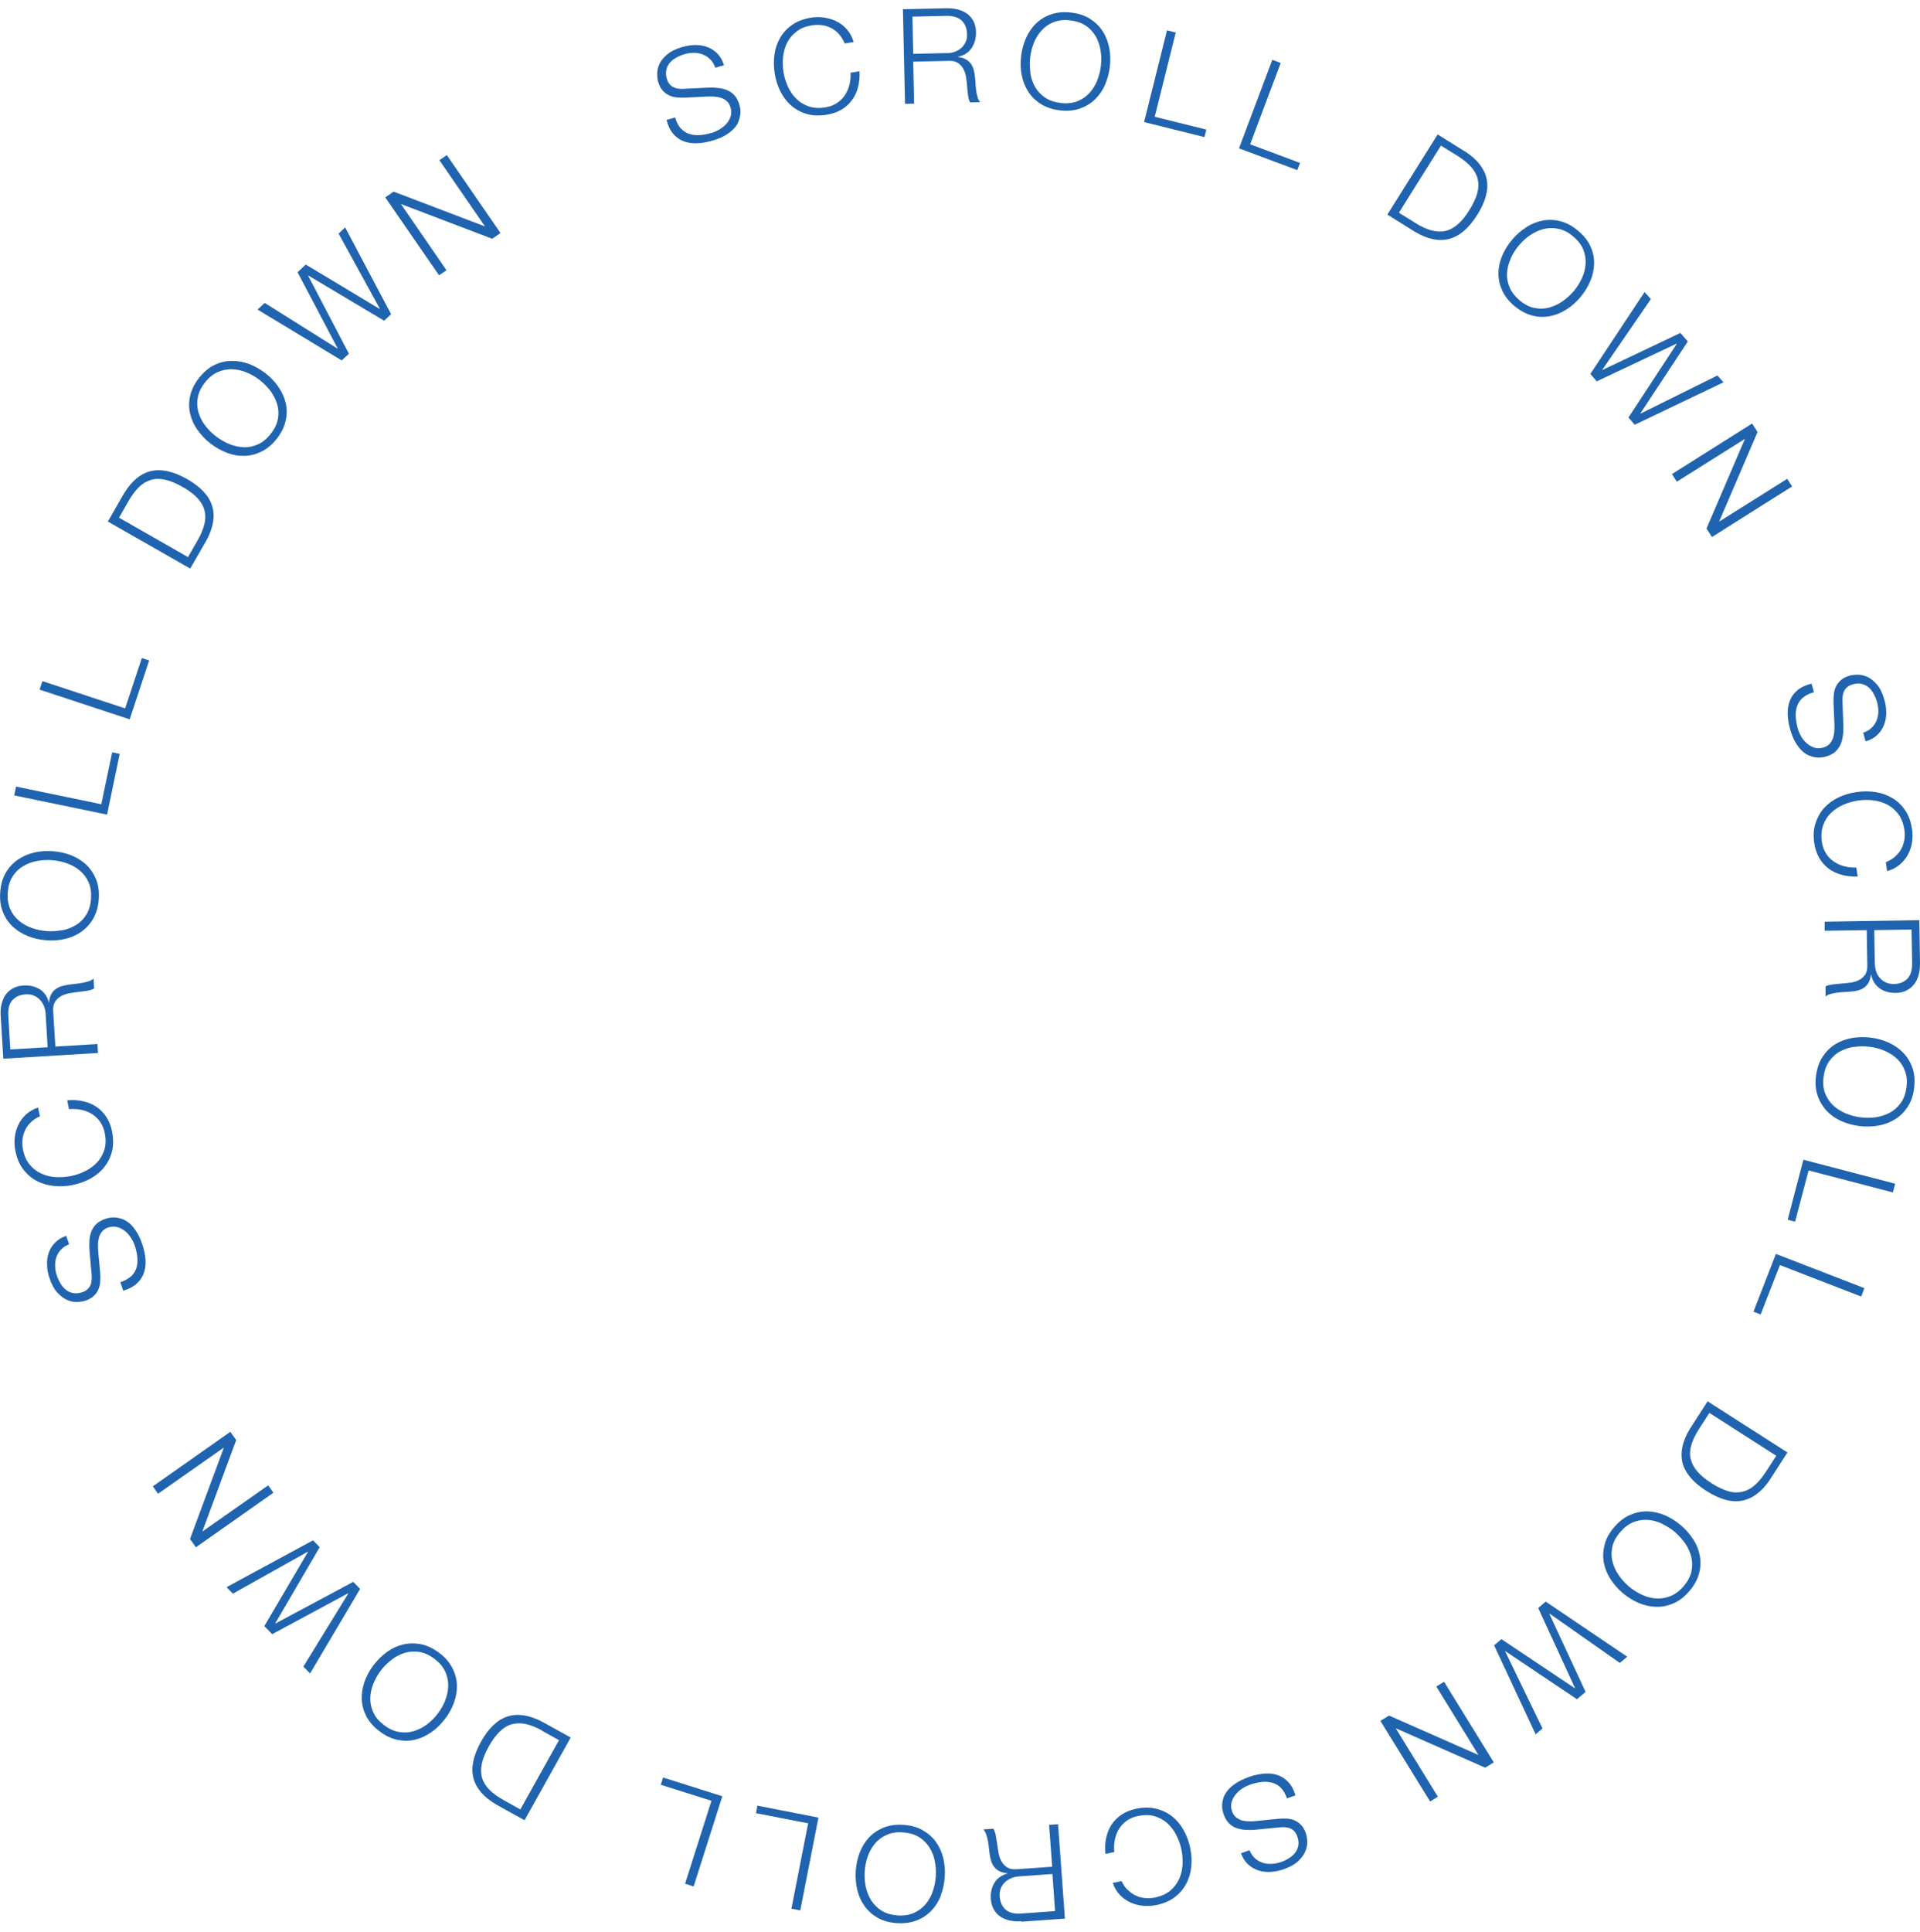 <svg width="162" height="163" viewBox="0 0 162 163" fill="none" xmlns="http://www.w3.org/2000/svg">
<g clip-path="url(#clip0_65_458)">
<path d="M57.432 10.819C57.638 11.043 57.88 11.201 58.151 11.294C58.422 11.388 58.721 11.415 59.058 11.397C59.385 11.369 59.721 11.304 60.076 11.201C60.272 11.145 60.487 11.043 60.702 10.922C60.917 10.791 61.113 10.633 61.281 10.456C61.449 10.27 61.571 10.056 61.646 9.823C61.72 9.59 61.72 9.329 61.636 9.05C61.571 8.836 61.468 8.668 61.328 8.538C61.188 8.407 61.02 8.314 60.833 8.258C60.646 8.193 60.45 8.165 60.244 8.146C60.039 8.137 59.842 8.137 59.646 8.146L57.815 8.239C57.572 8.249 57.339 8.239 57.105 8.221C56.871 8.202 56.647 8.137 56.451 8.044C56.255 7.951 56.068 7.811 55.909 7.634C55.75 7.457 55.629 7.215 55.535 6.917C55.479 6.731 55.451 6.507 55.451 6.228C55.451 5.958 55.507 5.678 55.638 5.399C55.769 5.119 55.984 4.849 56.283 4.598C56.582 4.346 57.002 4.132 57.535 3.974C57.918 3.862 58.291 3.806 58.665 3.797C59.039 3.797 59.385 3.853 59.702 3.974C60.02 4.095 60.3 4.281 60.543 4.533C60.786 4.784 60.964 5.101 61.085 5.501L60.356 5.715C60.254 5.427 60.113 5.194 59.926 5.008C59.74 4.821 59.534 4.691 59.3 4.598C59.067 4.505 58.815 4.458 58.544 4.458C58.273 4.458 58.002 4.495 57.731 4.579C57.479 4.654 57.245 4.756 57.03 4.877C56.815 4.998 56.638 5.147 56.498 5.315C56.358 5.483 56.264 5.678 56.217 5.911C56.171 6.135 56.189 6.395 56.273 6.675C56.329 6.852 56.404 7.001 56.507 7.113C56.61 7.224 56.722 7.317 56.862 7.373C57.002 7.439 57.142 7.476 57.301 7.485C57.46 7.504 57.619 7.504 57.787 7.485L59.796 7.392C60.085 7.383 60.375 7.392 60.646 7.429C60.917 7.457 61.169 7.522 61.393 7.625C61.618 7.727 61.823 7.867 61.991 8.063C62.16 8.258 62.29 8.51 62.384 8.817C62.412 8.901 62.431 9.022 62.459 9.171C62.486 9.32 62.486 9.488 62.459 9.665C62.44 9.841 62.393 10.037 62.318 10.242C62.244 10.447 62.113 10.643 61.935 10.838C61.758 11.034 61.515 11.22 61.225 11.397C60.936 11.574 60.553 11.732 60.104 11.863C59.656 11.993 59.216 12.068 58.796 12.086C58.376 12.095 58.002 12.04 57.666 11.909C57.329 11.779 57.039 11.565 56.787 11.276C56.544 10.987 56.358 10.596 56.236 10.121L56.965 9.907C57.077 10.298 57.236 10.614 57.441 10.838L57.432 10.819Z" fill="#2064B0"/>
<path d="M70.802 2.894C70.615 2.679 70.4 2.502 70.157 2.381C69.914 2.251 69.653 2.167 69.382 2.13C69.111 2.083 68.821 2.093 68.532 2.13C68.008 2.214 67.569 2.381 67.233 2.642C66.887 2.903 66.616 3.21 66.429 3.573C66.243 3.937 66.121 4.337 66.074 4.766C66.028 5.194 66.037 5.632 66.102 6.06C66.168 6.489 66.299 6.898 66.476 7.299C66.654 7.699 66.897 8.044 67.186 8.333C67.476 8.621 67.831 8.836 68.233 8.975C68.634 9.115 69.111 9.143 69.634 9.059C69.999 9.003 70.326 8.882 70.596 8.705C70.867 8.528 71.101 8.305 71.278 8.044C71.456 7.783 71.587 7.485 71.671 7.159C71.755 6.833 71.783 6.489 71.764 6.135L72.521 6.014C72.549 6.507 72.502 6.964 72.39 7.383C72.278 7.802 72.101 8.165 71.858 8.482C71.624 8.798 71.325 9.059 70.97 9.264C70.615 9.469 70.204 9.609 69.737 9.683C69.12 9.776 68.55 9.758 68.055 9.609C67.551 9.46 67.112 9.218 66.747 8.892C66.373 8.566 66.074 8.165 65.841 7.699C65.607 7.234 65.448 6.721 65.364 6.181C65.28 5.641 65.271 5.11 65.346 4.589C65.42 4.067 65.588 3.601 65.831 3.173C66.084 2.744 66.42 2.381 66.859 2.083C67.289 1.785 67.822 1.59 68.438 1.487C68.812 1.431 69.186 1.422 69.569 1.487C69.942 1.543 70.297 1.655 70.624 1.822C70.951 1.99 71.241 2.223 71.484 2.512C71.727 2.8 71.914 3.145 72.026 3.545L71.269 3.667C71.157 3.378 70.998 3.126 70.811 2.903L70.802 2.894Z" fill="#2064B0"/>
<path d="M79.874 0.695C80.201 0.695 80.519 0.723 80.808 0.798C81.107 0.872 81.369 0.993 81.593 1.152C81.817 1.31 81.995 1.524 82.135 1.785C82.275 2.046 82.341 2.353 82.35 2.716C82.359 3.219 82.238 3.666 81.986 4.048C81.733 4.43 81.35 4.672 80.837 4.793V4.812C81.098 4.84 81.322 4.905 81.49 5.008C81.668 5.101 81.808 5.231 81.92 5.38C82.032 5.538 82.117 5.715 82.163 5.92C82.219 6.125 82.257 6.349 82.275 6.582C82.285 6.712 82.294 6.88 82.313 7.075C82.322 7.271 82.341 7.466 82.369 7.662C82.397 7.858 82.434 8.044 82.49 8.221C82.546 8.398 82.612 8.528 82.696 8.621L81.855 8.64C81.808 8.565 81.771 8.472 81.743 8.37C81.715 8.267 81.696 8.156 81.677 8.035C81.668 7.923 81.649 7.802 81.64 7.69C81.631 7.578 81.621 7.485 81.612 7.401C81.593 7.122 81.556 6.842 81.519 6.563C81.481 6.284 81.406 6.041 81.285 5.818C81.173 5.604 81.014 5.427 80.799 5.296C80.594 5.166 80.304 5.11 79.949 5.138L77.052 5.203L77.127 8.742L76.361 8.761L76.184 0.779L79.874 0.695ZM79.902 4.486C80.136 4.486 80.351 4.439 80.566 4.365C80.78 4.29 80.958 4.179 81.107 4.048C81.257 3.909 81.378 3.75 81.472 3.555C81.565 3.359 81.603 3.145 81.593 2.893C81.584 2.4 81.434 2.018 81.145 1.738C80.855 1.459 80.416 1.329 79.837 1.338L76.987 1.403L77.052 4.542L79.902 4.477V4.486Z" fill="#2064B0"/>
<path d="M86.564 3.219C86.779 2.744 87.059 2.325 87.414 1.981C87.769 1.636 88.199 1.375 88.694 1.208C89.189 1.04 89.75 0.984 90.376 1.059C91.002 1.133 91.534 1.31 91.974 1.59C92.413 1.869 92.768 2.214 93.039 2.633C93.31 3.052 93.487 3.517 93.59 4.03C93.693 4.542 93.702 5.073 93.646 5.622C93.581 6.172 93.44 6.684 93.235 7.159C93.029 7.634 92.74 8.044 92.385 8.389C92.029 8.733 91.609 8.985 91.114 9.162C90.619 9.329 90.058 9.385 89.442 9.311C88.816 9.236 88.283 9.059 87.835 8.78C87.386 8.5 87.031 8.156 86.76 7.737C86.489 7.317 86.312 6.861 86.209 6.349C86.106 5.837 86.097 5.306 86.153 4.756C86.218 4.207 86.358 3.694 86.564 3.219ZM86.928 6.144C86.994 6.572 87.134 6.973 87.33 7.327C87.535 7.681 87.816 7.988 88.171 8.23C88.526 8.472 88.965 8.621 89.498 8.687C90.021 8.752 90.488 8.696 90.89 8.547C91.291 8.389 91.628 8.165 91.908 7.858C92.188 7.56 92.413 7.206 92.572 6.796C92.73 6.395 92.842 5.976 92.889 5.548C92.936 5.11 92.936 4.682 92.861 4.253C92.796 3.825 92.656 3.434 92.459 3.08C92.254 2.726 91.983 2.418 91.628 2.176C91.273 1.934 90.834 1.785 90.31 1.72C89.787 1.655 89.32 1.711 88.918 1.86C88.516 2.018 88.18 2.241 87.9 2.549C87.62 2.856 87.395 3.201 87.237 3.601C87.078 4.002 86.966 4.421 86.919 4.859C86.872 5.287 86.882 5.716 86.947 6.153L86.928 6.144Z" fill="#2064B0"/>
<path d="M99.205 2.735L97.43 9.851L101.784 10.931L101.625 11.565L96.533 10.298L98.467 2.558L99.205 2.744V2.735Z" fill="#2064B0"/>
<path d="M108.062 5.306L105.484 12.17L109.688 13.744L109.455 14.349L104.54 12.514L107.352 5.045L108.062 5.315V5.306Z" fill="#2064B0"/>
<path d="M123.646 12.794C124.665 13.464 125.263 14.238 125.44 15.113C125.618 15.989 125.356 16.994 124.646 18.121C123.936 19.248 123.151 19.919 122.282 20.152C121.413 20.385 120.451 20.18 119.405 19.565L117.06 18.103L121.301 11.341L123.646 12.803V12.794ZM119.423 18.811C119.909 19.118 120.367 19.323 120.778 19.435C121.199 19.547 121.591 19.565 121.955 19.481C122.329 19.397 122.675 19.211 123.011 18.913C123.347 18.624 123.674 18.224 123.983 17.712C124.3 17.209 124.515 16.743 124.637 16.315C124.758 15.886 124.768 15.486 124.684 15.122C124.599 14.75 124.413 14.405 124.123 14.079C123.833 13.753 123.45 13.446 122.964 13.139L121.582 12.282L118.031 17.945L119.414 18.801L119.423 18.811Z" fill="#2064B0"/>
<path d="M128.776 19.165C129.215 18.885 129.682 18.699 130.168 18.606C130.654 18.513 131.158 18.531 131.663 18.662C132.177 18.792 132.672 19.062 133.148 19.463C133.625 19.863 133.98 20.301 134.195 20.776C134.41 21.251 134.512 21.735 134.503 22.229C134.494 22.723 134.391 23.216 134.185 23.7C133.98 24.185 133.709 24.632 133.354 25.06C132.999 25.479 132.597 25.833 132.158 26.113C131.719 26.392 131.252 26.578 130.766 26.672C130.28 26.765 129.785 26.746 129.28 26.616C128.776 26.485 128.281 26.224 127.795 25.824C127.309 25.424 126.963 24.976 126.748 24.501C126.533 24.026 126.421 23.542 126.431 23.048C126.431 22.555 126.543 22.07 126.739 21.586C126.945 21.102 127.216 20.655 127.58 20.226C127.935 19.807 128.337 19.453 128.776 19.174V19.165ZM127.477 21.8C127.29 22.201 127.188 22.601 127.159 23.011C127.131 23.421 127.197 23.822 127.365 24.222C127.533 24.622 127.813 24.986 128.215 25.33C128.617 25.675 129.037 25.889 129.449 25.973C129.869 26.057 130.28 26.057 130.672 25.954C131.065 25.852 131.448 25.684 131.812 25.433C132.177 25.181 132.494 24.893 132.775 24.567C133.055 24.231 133.289 23.868 133.475 23.468C133.653 23.076 133.756 22.676 133.784 22.266C133.812 21.856 133.746 21.456 133.588 21.055C133.429 20.655 133.148 20.292 132.737 19.947C132.336 19.602 131.915 19.388 131.495 19.304C131.074 19.211 130.663 19.221 130.261 19.314C129.86 19.416 129.486 19.584 129.122 19.826C128.766 20.068 128.439 20.366 128.159 20.701C127.879 21.037 127.645 21.4 127.468 21.791L127.477 21.8Z" fill="#2064B0"/>
<path d="M139.287 25.237L135.195 31.189L135.213 31.207L141.781 28.087L142.407 28.804L138.409 34.868L138.427 34.886L144.911 31.673L145.416 32.251L137.932 35.827L137.4 35.222L141.473 29.009L141.454 28.991L134.727 32.167L134.186 31.543L138.764 24.632L139.306 25.247L139.287 25.237Z" fill="#2064B0"/>
<path d="M148.294 36.442L145.061 43.977V43.995L150.797 40.391L151.209 41.033L144.444 45.299L143.986 44.582L147.219 37.047V37.028L141.482 40.633L141.071 39.99L147.836 35.724L148.294 36.442Z" fill="#2064B0"/>
<path d="M152.115 58.851C151.881 59.056 151.723 59.298 151.629 59.568C151.536 59.838 151.498 60.136 151.517 60.462C151.536 60.788 151.601 61.133 151.695 61.477C151.751 61.673 151.844 61.887 151.965 62.111C152.087 62.334 152.246 62.52 152.433 62.688C152.619 62.856 152.825 62.977 153.068 63.06C153.302 63.144 153.563 63.135 153.843 63.06C154.058 62.995 154.236 62.893 154.367 62.753C154.497 62.613 154.591 62.446 154.656 62.26C154.722 62.073 154.759 61.878 154.768 61.673C154.787 61.468 154.787 61.272 154.778 61.077L154.703 59.251C154.703 59.009 154.703 58.776 154.731 58.543C154.759 58.31 154.815 58.087 154.918 57.891C155.021 57.696 155.151 57.519 155.338 57.361C155.516 57.202 155.759 57.081 156.058 56.997C156.245 56.941 156.478 56.913 156.749 56.913C157.02 56.913 157.3 56.979 157.581 57.109C157.861 57.239 158.123 57.463 158.384 57.761C158.636 58.059 158.842 58.478 158.991 59.018C159.104 59.4 159.15 59.773 159.15 60.145C159.15 60.518 159.085 60.862 158.954 61.179C158.823 61.496 158.636 61.775 158.384 62.008C158.132 62.25 157.805 62.427 157.412 62.539L157.207 61.812C157.497 61.71 157.74 61.57 157.917 61.393C158.104 61.216 158.244 61.002 158.337 60.779C158.431 60.546 158.478 60.294 158.487 60.024C158.487 59.754 158.45 59.484 158.375 59.214C158.3 58.962 158.207 58.73 158.085 58.515C157.964 58.301 157.824 58.115 157.655 57.975C157.487 57.836 157.291 57.733 157.067 57.686C156.843 57.631 156.59 57.649 156.301 57.733C156.123 57.789 155.974 57.863 155.862 57.956C155.749 58.059 155.656 58.171 155.591 58.31C155.525 58.441 155.488 58.59 155.469 58.748C155.45 58.907 155.45 59.065 155.46 59.233L155.535 61.235C155.535 61.524 155.535 61.812 155.488 62.083C155.45 62.353 155.385 62.604 155.282 62.828C155.179 63.051 155.03 63.256 154.843 63.424C154.647 63.591 154.395 63.722 154.077 63.815C153.993 63.843 153.871 63.861 153.722 63.889C153.572 63.908 153.404 63.917 153.227 63.889C153.049 63.871 152.853 63.815 152.657 63.74C152.461 63.666 152.255 63.535 152.059 63.349C151.863 63.172 151.676 62.93 151.498 62.632C151.321 62.334 151.171 61.962 151.041 61.505C150.91 61.058 150.844 60.62 150.835 60.201C150.835 59.782 150.891 59.41 151.031 59.074C151.171 58.739 151.386 58.45 151.676 58.208C151.965 57.966 152.358 57.789 152.844 57.668L153.049 58.394C152.657 58.497 152.339 58.655 152.115 58.86V58.851Z" fill="#2064B0"/>
<path d="M159.898 72.253C160.113 72.067 160.29 71.853 160.421 71.611C160.552 71.368 160.636 71.108 160.683 70.838C160.729 70.567 160.729 70.279 160.683 69.999C160.608 69.478 160.44 69.04 160.187 68.695C159.935 68.351 159.627 68.081 159.262 67.885C158.898 67.689 158.496 67.568 158.067 67.513C157.637 67.457 157.198 67.466 156.768 67.531C156.338 67.596 155.927 67.708 155.525 67.885C155.123 68.062 154.778 68.295 154.479 68.584C154.18 68.872 153.965 69.217 153.825 69.627C153.685 70.037 153.647 70.493 153.722 71.024C153.778 71.396 153.89 71.713 154.068 71.992C154.245 72.272 154.46 72.495 154.722 72.672C154.983 72.849 155.273 72.989 155.6 73.073C155.927 73.157 156.273 73.194 156.628 73.185L156.74 73.939C156.245 73.958 155.787 73.911 155.366 73.79C154.946 73.669 154.582 73.492 154.264 73.25C153.946 73.008 153.694 72.71 153.488 72.356C153.283 72.002 153.152 71.583 153.077 71.126C152.984 70.502 153.021 69.943 153.18 69.45C153.339 68.956 153.582 68.518 153.909 68.155C154.245 67.792 154.647 67.494 155.114 67.27C155.581 67.047 156.095 66.888 156.646 66.814C157.198 66.73 157.73 66.739 158.244 66.814C158.758 66.898 159.234 67.065 159.664 67.317C160.094 67.568 160.449 67.913 160.748 68.351C161.047 68.788 161.234 69.31 161.327 69.934C161.383 70.307 161.383 70.689 161.327 71.061C161.271 71.434 161.15 71.787 160.972 72.104C160.795 72.43 160.561 72.71 160.272 72.952C159.982 73.194 159.636 73.371 159.225 73.483L159.113 72.728C159.403 72.616 159.664 72.467 159.879 72.281L159.898 72.253Z" fill="#2064B0"/>
<path d="M162 81.299C162 81.625 161.972 81.942 161.888 82.23C161.804 82.519 161.692 82.79 161.523 83.004C161.355 83.227 161.14 83.404 160.879 83.544C160.617 83.684 160.309 83.749 159.944 83.758C159.44 83.758 158.992 83.647 158.618 83.386C158.244 83.125 157.992 82.743 157.88 82.23H157.861C157.824 82.491 157.758 82.706 157.665 82.883C157.562 83.06 157.441 83.2 157.282 83.311C157.123 83.423 156.945 83.507 156.74 83.553C156.534 83.609 156.31 83.637 156.076 83.656C155.946 83.665 155.777 83.675 155.581 83.684C155.385 83.693 155.189 83.712 154.993 83.74C154.796 83.768 154.61 83.805 154.432 83.852C154.255 83.908 154.124 83.973 154.03 84.057V83.218C154.086 83.171 154.18 83.134 154.292 83.106C154.404 83.078 154.516 83.06 154.628 83.041C154.74 83.032 154.862 83.013 154.974 83.004C155.086 83.004 155.18 82.985 155.264 82.976C155.544 82.957 155.834 82.929 156.114 82.892C156.394 82.855 156.646 82.78 156.861 82.668C157.076 82.556 157.254 82.398 157.384 82.193C157.515 81.988 157.571 81.699 157.553 81.345L157.506 78.457L153.956 78.513V77.748L161.944 77.618L162 81.271V81.299ZM158.197 81.308C158.197 81.541 158.235 81.755 158.309 81.969C158.384 82.184 158.487 82.361 158.627 82.51C158.767 82.668 158.926 82.79 159.122 82.873C159.319 82.966 159.533 83.004 159.776 83.004C160.271 83.004 160.655 82.845 160.935 82.556C161.215 82.268 161.346 81.83 161.337 81.252L161.29 78.41L158.141 78.457L158.188 81.299L158.197 81.308Z" fill="#2064B0"/>
<path d="M159.384 87.966C159.86 88.18 160.272 88.469 160.608 88.832C160.954 89.195 161.206 89.624 161.374 90.117C161.542 90.611 161.58 91.179 161.505 91.794C161.43 92.408 161.243 92.939 160.954 93.377C160.664 93.815 160.318 94.159 159.889 94.42C159.468 94.681 159.001 94.858 158.478 94.951C157.964 95.044 157.431 95.053 156.88 94.988C156.329 94.914 155.815 94.774 155.338 94.56C154.862 94.346 154.451 94.057 154.114 93.694C153.778 93.33 153.526 92.911 153.358 92.418C153.19 91.924 153.143 91.365 153.227 90.741C153.311 90.117 153.488 89.586 153.778 89.148C154.068 88.711 154.413 88.357 154.834 88.096C155.254 87.835 155.722 87.658 156.235 87.565C156.749 87.472 157.282 87.463 157.833 87.528C158.384 87.593 158.898 87.742 159.375 87.956L159.384 87.966ZM156.45 88.301C156.02 88.366 155.619 88.496 155.254 88.692C154.89 88.888 154.591 89.167 154.339 89.521C154.086 89.875 153.937 90.313 153.862 90.834C153.797 91.356 153.834 91.822 153.993 92.222C154.143 92.623 154.376 92.958 154.675 93.246C154.974 93.526 155.329 93.749 155.731 93.917C156.133 94.085 156.553 94.197 156.983 94.252C157.422 94.308 157.852 94.308 158.282 94.243C158.711 94.178 159.104 94.047 159.468 93.852C159.832 93.656 160.131 93.377 160.384 93.032C160.636 92.688 160.785 92.25 160.86 91.719C160.926 91.198 160.888 90.732 160.729 90.331C160.58 89.931 160.356 89.586 160.057 89.307C159.758 89.027 159.403 88.804 159.01 88.636C158.618 88.469 158.188 88.357 157.758 88.301C157.329 88.245 156.899 88.245 156.46 88.31L156.45 88.301Z" fill="#2064B0"/>
<path d="M159.72 100.587L152.601 98.733L151.461 103.056L150.835 102.889L152.162 97.829L159.907 99.851L159.711 100.587H159.72Z" fill="#2064B0"/>
<path d="M157.039 109.37L150.181 106.715L148.555 110.88L147.948 110.647L149.844 105.774L157.31 108.662L157.039 109.37Z" fill="#2064B0"/>
<path d="M149.331 124.83C148.648 125.836 147.864 126.422 146.976 126.59C146.088 126.758 145.089 126.478 143.968 125.761C142.846 125.044 142.183 124.252 141.959 123.386C141.744 122.52 141.959 121.56 142.585 120.527L144.08 118.208L150.816 122.52L149.321 124.839L149.331 124.83ZM143.351 120.545C143.043 121.03 142.828 121.477 142.706 121.886C142.585 122.296 142.566 122.697 142.65 123.06C142.734 123.423 142.921 123.786 143.211 124.122C143.5 124.457 143.893 124.783 144.397 125.109C144.902 125.435 145.369 125.649 145.789 125.78C146.21 125.91 146.612 125.919 146.985 125.845C147.359 125.761 147.705 125.584 148.032 125.305C148.359 125.025 148.676 124.643 148.994 124.159L149.872 122.799L144.229 119.185L143.351 120.545Z" fill="#2064B0"/>
<path d="M142.884 129.868C143.165 130.315 143.342 130.781 143.426 131.265C143.51 131.75 143.492 132.253 143.351 132.756C143.211 133.259 142.94 133.752 142.529 134.227C142.118 134.702 141.679 135.047 141.193 135.252C140.707 135.457 140.221 135.559 139.726 135.54C139.231 135.531 138.745 135.419 138.259 135.215C137.774 135.01 137.325 134.721 136.905 134.367C136.484 134.004 136.139 133.603 135.858 133.165C135.578 132.718 135.4 132.253 135.316 131.768C135.232 131.284 135.26 130.79 135.391 130.288C135.522 129.785 135.793 129.291 136.204 128.816C136.615 128.341 137.064 127.996 137.54 127.791C138.026 127.577 138.512 127.484 139.007 127.493C139.502 127.503 139.988 127.614 140.474 127.819C140.96 128.024 141.408 128.313 141.828 128.667C142.249 129.03 142.595 129.431 142.875 129.868H142.884ZM140.25 128.537C139.857 128.35 139.446 128.238 139.044 128.211C138.643 128.183 138.231 128.238 137.83 128.397C137.428 128.555 137.054 128.835 136.708 129.235C136.363 129.636 136.139 130.045 136.045 130.464C135.952 130.884 135.952 131.293 136.045 131.685C136.139 132.085 136.307 132.467 136.55 132.83C136.793 133.193 137.082 133.51 137.409 133.799C137.746 134.088 138.11 134.32 138.502 134.507C138.895 134.693 139.297 134.805 139.708 134.833C140.119 134.861 140.52 134.805 140.922 134.646C141.324 134.488 141.698 134.218 142.043 133.817C142.389 133.417 142.613 133.007 142.707 132.588C142.8 132.169 142.8 131.759 142.707 131.359C142.613 130.958 142.445 130.576 142.202 130.222C141.959 129.868 141.67 129.542 141.343 129.254C141.016 128.974 140.651 128.741 140.259 128.555L140.25 128.537Z" fill="#2064B0"/>
<path d="M136.671 140.272L130.747 136.118L130.729 136.137L133.784 142.721L133.055 143.336L127.019 139.285L127.001 139.303L130.149 145.804L129.57 146.298L126.066 138.791L126.683 138.269L132.868 142.405L132.887 142.386L129.785 135.643L130.42 135.103L137.297 139.75L136.671 140.281V140.272Z" fill="#2064B0"/>
<path d="M125.31 149.111L117.789 145.795H117.77L121.32 151.56L120.666 151.961L116.471 145.162L117.2 144.715L124.721 148.03H124.74L121.189 142.265L121.843 141.865L126.039 148.664L125.31 149.111Z" fill="#2064B0"/>
<path d="M108.081 150.815C107.866 150.601 107.614 150.452 107.333 150.377C107.053 150.303 106.754 150.284 106.427 150.321C106.1 150.359 105.764 150.443 105.418 150.564C105.222 150.638 105.016 150.741 104.801 150.88C104.586 151.02 104.409 151.188 104.25 151.383C104.091 151.579 103.979 151.793 103.914 152.035C103.848 152.277 103.867 152.529 103.96 152.808C104.035 153.022 104.147 153.181 104.297 153.302C104.446 153.423 104.614 153.507 104.801 153.563C104.988 153.609 105.184 153.637 105.399 153.637C105.614 153.637 105.801 153.637 105.997 153.609L107.829 153.423C108.062 153.404 108.305 153.395 108.539 153.404C108.772 153.414 108.996 153.46 109.202 153.544C109.407 153.628 109.594 153.758 109.763 153.926C109.931 154.094 110.071 154.326 110.174 154.624C110.239 154.811 110.276 155.034 110.295 155.304C110.314 155.574 110.267 155.854 110.146 156.143C110.033 156.431 109.828 156.711 109.548 156.981C109.267 157.251 108.856 157.484 108.333 157.67C107.959 157.8 107.586 157.884 107.212 157.903C106.838 157.922 106.492 157.884 106.165 157.773C105.838 157.661 105.549 157.493 105.297 157.26C105.044 157.018 104.848 156.711 104.708 156.329L105.427 156.077C105.549 156.357 105.698 156.59 105.894 156.757C106.091 156.934 106.306 157.055 106.539 157.13C106.773 157.204 107.034 157.242 107.296 157.223C107.558 157.204 107.838 157.158 108.099 157.065C108.342 156.981 108.576 156.869 108.781 156.729C108.987 156.599 109.165 156.441 109.295 156.264C109.426 156.087 109.51 155.882 109.548 155.658C109.585 155.435 109.548 155.174 109.454 154.895C109.389 154.718 109.305 154.578 109.202 154.466C109.099 154.354 108.978 154.28 108.838 154.224C108.697 154.168 108.548 154.14 108.398 154.131C108.24 154.131 108.081 154.131 107.913 154.149L105.913 154.345C105.624 154.373 105.334 154.373 105.063 154.354C104.792 154.336 104.54 154.28 104.306 154.196C104.073 154.112 103.867 153.972 103.69 153.796C103.512 153.619 103.363 153.367 103.25 153.06C103.222 152.976 103.185 152.864 103.157 152.715C103.12 152.566 103.11 152.408 103.12 152.221C103.129 152.035 103.166 151.849 103.232 151.644C103.297 151.439 103.419 151.234 103.587 151.029C103.755 150.824 103.979 150.62 104.269 150.433C104.558 150.238 104.923 150.061 105.362 149.902C105.801 149.744 106.231 149.651 106.651 149.614C107.072 149.576 107.445 149.614 107.791 149.735C108.137 149.856 108.436 150.042 108.697 150.321C108.959 150.601 109.165 150.973 109.305 151.448L108.585 151.7C108.454 151.309 108.277 151.011 108.062 150.796L108.081 150.815Z" fill="#2064B0"/>
<path d="M95.15 159.412C95.346 159.617 95.58 159.775 95.823 159.896C96.066 160.017 96.337 160.082 96.617 160.11C96.897 160.138 97.178 160.12 97.458 160.064C97.981 159.952 98.401 159.766 98.738 159.486C99.065 159.207 99.317 158.881 99.485 158.508C99.653 158.136 99.756 157.726 99.775 157.297C99.794 156.869 99.775 156.431 99.681 156.003C99.588 155.584 99.448 155.174 99.242 154.783C99.046 154.392 98.785 154.066 98.486 153.786C98.177 153.516 97.822 153.32 97.402 153.199C96.991 153.078 96.524 153.078 96 153.19C95.636 153.265 95.318 153.404 95.057 153.591C94.795 153.777 94.58 154.019 94.412 154.289C94.244 154.559 94.132 154.857 94.066 155.193C94.001 155.519 93.982 155.863 94.02 156.226L93.272 156.385C93.225 155.891 93.244 155.435 93.338 155.016C93.431 154.587 93.59 154.215 93.805 153.889C94.02 153.563 94.309 153.283 94.655 153.06C95.001 152.836 95.402 152.669 95.86 152.575C96.477 152.445 97.037 152.445 97.551 152.575C98.065 152.696 98.514 152.92 98.897 153.218C99.28 153.525 99.607 153.907 99.859 154.364C100.121 154.82 100.298 155.314 100.42 155.854C100.532 156.394 100.569 156.925 100.513 157.447C100.466 157.968 100.326 158.452 100.093 158.89C99.868 159.328 99.541 159.71 99.13 160.026C98.719 160.343 98.196 160.567 97.579 160.697C97.206 160.772 96.832 160.799 96.449 160.762C96.066 160.725 95.711 160.632 95.384 160.483C95.047 160.324 94.748 160.12 94.487 159.84C94.225 159.57 94.029 159.235 93.889 158.834L94.636 158.676C94.767 158.965 94.926 159.207 95.131 159.412H95.15Z" fill="#2064B0"/>
<path d="M86.171 162.066C85.844 162.094 85.527 162.066 85.228 162.01C84.929 161.945 84.658 161.843 84.434 161.694C84.2 161.545 84.013 161.34 83.864 161.088C83.714 160.837 83.63 160.529 83.602 160.176C83.565 159.673 83.668 159.226 83.901 158.834C84.135 158.443 84.508 158.182 85.013 158.033V158.015C84.751 157.996 84.527 157.94 84.35 157.856C84.172 157.773 84.022 157.651 83.901 157.502C83.78 157.353 83.686 157.176 83.63 156.981C83.574 156.785 83.518 156.562 83.49 156.329C83.471 156.199 83.453 156.031 83.434 155.835C83.415 155.64 83.387 155.444 83.35 155.258C83.312 155.062 83.266 154.876 83.2 154.708C83.135 154.541 83.06 154.41 82.976 154.317L83.817 154.261C83.864 154.336 83.91 154.42 83.938 154.522C83.976 154.625 84.004 154.736 84.022 154.857C84.041 154.969 84.06 155.081 84.079 155.193C84.097 155.304 84.107 155.398 84.125 155.481C84.163 155.761 84.209 156.04 84.256 156.32C84.312 156.599 84.396 156.841 84.527 157.055C84.648 157.27 84.817 157.428 85.032 157.549C85.246 157.67 85.536 157.707 85.891 157.67L88.778 157.465L88.516 153.935L89.273 153.879L89.853 161.843L86.199 162.103L86.171 162.066ZM85.957 158.285C85.723 158.303 85.508 158.35 85.302 158.443C85.097 158.536 84.919 158.648 84.779 158.788C84.63 158.937 84.518 159.104 84.443 159.3C84.368 159.496 84.331 159.719 84.35 159.961C84.387 160.455 84.555 160.827 84.854 161.088C85.153 161.349 85.602 161.461 86.181 161.414L89.021 161.209L88.797 158.08L85.957 158.285Z" fill="#2064B0"/>
<path d="M79.398 159.877C79.211 160.362 78.949 160.79 78.603 161.153C78.258 161.517 77.856 161.796 77.361 161.992C76.866 162.187 76.314 162.262 75.689 162.225C75.062 162.187 74.521 162.038 74.063 161.777C73.605 161.517 73.241 161.191 72.951 160.79C72.661 160.39 72.456 159.933 72.334 159.421C72.213 158.909 72.166 158.387 72.204 157.828C72.241 157.279 72.353 156.757 72.54 156.273C72.727 155.789 72.988 155.36 73.325 154.997C73.661 154.643 74.072 154.364 74.558 154.168C75.044 153.973 75.595 153.889 76.221 153.935C76.847 153.973 77.389 154.122 77.847 154.382C78.305 154.643 78.678 154.969 78.968 155.37C79.257 155.77 79.463 156.226 79.585 156.729C79.706 157.242 79.753 157.763 79.715 158.322C79.678 158.872 79.566 159.393 79.379 159.877H79.398ZM78.874 156.981C78.79 156.552 78.632 156.171 78.407 155.817C78.183 155.472 77.893 155.183 77.529 154.96C77.165 154.736 76.716 154.606 76.184 154.569C75.651 154.531 75.193 154.606 74.801 154.783C74.409 154.96 74.081 155.202 73.82 155.519C73.558 155.835 73.353 156.198 73.213 156.608C73.072 157.018 72.988 157.447 72.96 157.875C72.932 158.313 72.96 158.741 73.054 159.17C73.147 159.598 73.297 159.98 73.521 160.325C73.745 160.669 74.035 160.958 74.399 161.181C74.763 161.405 75.212 161.535 75.735 161.573C76.268 161.61 76.725 161.535 77.118 161.358C77.51 161.181 77.837 160.939 78.099 160.623C78.361 160.306 78.566 159.943 78.706 159.533C78.846 159.123 78.93 158.704 78.959 158.257C78.987 157.828 78.959 157.4 78.865 156.972L78.874 156.981Z" fill="#2064B0"/>
<path d="M66.775 161.004L68.186 153.805L63.785 152.948L63.907 152.315L69.055 153.321L67.522 161.153L66.775 161.004Z" fill="#2064B0"/>
<path d="M57.806 158.89L60.03 151.905L55.751 150.554L55.947 149.94L60.945 151.523L58.525 159.132L57.797 158.899L57.806 158.89Z" fill="#2064B0"/>
<path d="M41.848 152.203C40.801 151.588 40.166 150.843 39.942 149.977C39.717 149.111 39.942 148.095 40.577 146.931C41.222 145.776 41.978 145.059 42.829 144.789C43.679 144.519 44.651 144.668 45.734 145.227L48.154 146.568L44.258 153.544L41.838 152.203H41.848ZM45.762 145.991C45.258 145.711 44.8 145.525 44.37 145.432C43.941 145.339 43.557 145.348 43.184 145.45C42.81 145.553 42.474 145.758 42.156 146.074C41.838 146.391 41.53 146.801 41.24 147.322C40.951 147.844 40.755 148.319 40.661 148.757C40.568 149.185 40.568 149.586 40.67 149.949C40.773 150.312 40.979 150.647 41.278 150.955C41.577 151.262 41.978 151.56 42.483 151.84L43.903 152.631L47.164 146.792L45.744 146L45.762 145.991Z" fill="#2064B0"/>
<path d="M36.401 146.112C35.971 146.419 35.523 146.624 35.037 146.745C34.551 146.866 34.056 146.866 33.542 146.764C33.028 146.661 32.514 146.419 32.019 146.037C31.514 145.655 31.15 145.236 30.907 144.77C30.674 144.305 30.543 143.83 30.524 143.336C30.505 142.843 30.589 142.349 30.758 141.855C30.935 141.362 31.187 140.896 31.524 140.458C31.86 140.02 32.234 139.648 32.664 139.341C33.093 139.033 33.542 138.828 34.028 138.717C34.504 138.605 35.009 138.595 35.523 138.698C36.036 138.8 36.541 139.042 37.045 139.415C37.55 139.788 37.914 140.216 38.157 140.682C38.4 141.147 38.531 141.632 38.55 142.116C38.569 142.61 38.494 143.103 38.316 143.597C38.139 144.091 37.886 144.556 37.55 144.994C37.214 145.432 36.84 145.804 36.41 146.112H36.401ZM37.569 143.411C37.728 143.001 37.812 142.6 37.821 142.191C37.821 141.781 37.737 141.38 37.559 140.989C37.373 140.598 37.074 140.244 36.653 139.927C36.233 139.611 35.803 139.415 35.383 139.35C34.962 139.285 34.551 139.313 34.158 139.424C33.766 139.545 33.392 139.732 33.047 140.002C32.701 140.272 32.393 140.57 32.131 140.915C31.869 141.268 31.655 141.641 31.496 142.042C31.337 142.442 31.253 142.852 31.244 143.262C31.244 143.671 31.318 144.072 31.505 144.463C31.683 144.854 31.982 145.199 32.411 145.525C32.841 145.851 33.262 146.037 33.682 146.102C34.112 146.168 34.514 146.149 34.915 146.028C35.308 145.907 35.681 145.72 36.027 145.46C36.373 145.199 36.681 144.892 36.943 144.538C37.204 144.193 37.419 143.82 37.578 143.411H37.569Z" fill="#2064B0"/>
<path d="M25.6 140.579L29.384 134.423L29.366 134.404L22.966 137.85L22.302 137.17L25.983 130.912L25.965 130.893L19.649 134.432L19.116 133.883L26.413 129.934L26.974 130.511L23.227 136.928L23.246 136.947L29.805 133.436L30.384 134.032L26.161 141.166L25.591 140.579H25.6Z" fill="#2064B0"/>
<path d="M16.033 129.822L18.883 122.129V122.11L13.333 126.003L12.894 125.379L19.434 120.778L19.929 121.477L17.079 129.17V129.188L22.629 125.295L23.068 125.919L16.528 130.52L16.033 129.822Z" fill="#2064B0"/>
<path d="M11.072 107.664C11.286 107.45 11.436 107.199 11.52 106.928C11.595 106.649 11.623 106.351 11.585 106.025C11.548 105.699 11.473 105.364 11.352 105.019C11.286 104.824 11.184 104.619 11.043 104.404C10.903 104.19 10.745 104.004 10.548 103.846C10.352 103.687 10.137 103.576 9.894 103.51C9.651 103.445 9.399 103.454 9.119 103.548C8.904 103.622 8.736 103.734 8.614 103.883C8.493 104.032 8.399 104.2 8.353 104.386C8.306 104.572 8.269 104.768 8.269 104.973C8.269 105.177 8.269 105.373 8.287 105.569L8.455 107.394C8.474 107.636 8.474 107.869 8.455 108.102C8.446 108.335 8.39 108.558 8.306 108.763C8.222 108.968 8.091 109.154 7.914 109.313C7.745 109.48 7.502 109.611 7.213 109.713C7.026 109.779 6.802 109.816 6.531 109.825C6.26 109.844 5.98 109.788 5.69 109.667C5.4 109.546 5.129 109.341 4.858 109.061C4.587 108.773 4.363 108.363 4.186 107.841C4.055 107.469 3.98 107.096 3.971 106.724C3.952 106.351 3.999 106.006 4.111 105.68C4.223 105.354 4.401 105.075 4.644 104.824C4.886 104.572 5.204 104.377 5.587 104.246L5.83 104.963C5.55 105.075 5.316 105.224 5.139 105.42C4.961 105.606 4.83 105.82 4.756 106.062C4.672 106.295 4.644 106.547 4.653 106.817C4.662 107.087 4.709 107.357 4.802 107.618C4.886 107.869 4.999 108.093 5.129 108.307C5.26 108.521 5.419 108.689 5.587 108.819C5.755 108.95 5.961 109.043 6.194 109.08C6.428 109.117 6.68 109.089 6.961 108.996C7.138 108.94 7.278 108.856 7.39 108.745C7.502 108.642 7.587 108.521 7.643 108.381C7.699 108.242 7.727 108.102 7.736 107.944C7.745 107.785 7.736 107.627 7.727 107.459L7.549 105.466C7.531 105.177 7.531 104.889 7.549 104.619C7.568 104.349 7.624 104.097 7.717 103.864C7.811 103.631 7.942 103.427 8.128 103.25C8.315 103.073 8.558 102.933 8.867 102.821C8.951 102.793 9.063 102.765 9.212 102.728C9.362 102.7 9.521 102.691 9.707 102.7C9.885 102.709 10.081 102.756 10.287 102.821C10.492 102.886 10.698 103.007 10.903 103.175C11.109 103.343 11.305 103.576 11.492 103.864C11.679 104.153 11.856 104.516 12.006 104.963C12.155 105.41 12.249 105.839 12.277 106.249C12.305 106.668 12.258 107.04 12.137 107.385C12.015 107.729 11.819 108.028 11.529 108.279C11.249 108.54 10.866 108.735 10.399 108.875L10.156 108.158C10.548 108.028 10.847 107.86 11.072 107.646V107.664Z" fill="#2064B0"/>
<path d="M2.607 94.662C2.401 94.858 2.233 95.081 2.121 95.333C2 95.584 1.925 95.845 1.897 96.115C1.869 96.385 1.878 96.674 1.934 96.953C2.037 97.475 2.224 97.894 2.495 98.229C2.766 98.565 3.093 98.816 3.466 98.984C3.84 99.161 4.242 99.263 4.672 99.291C5.102 99.319 5.541 99.291 5.97 99.207C6.4 99.124 6.802 98.984 7.194 98.788C7.587 98.593 7.923 98.341 8.203 98.043C8.484 97.745 8.68 97.382 8.811 96.972C8.932 96.562 8.942 96.097 8.839 95.575C8.764 95.212 8.633 94.895 8.446 94.625C8.259 94.355 8.026 94.141 7.755 93.973C7.484 93.805 7.185 93.684 6.858 93.619C6.531 93.545 6.185 93.526 5.821 93.563L5.671 92.818C6.167 92.772 6.624 92.799 7.045 92.902C7.465 93.004 7.848 93.163 8.166 93.386C8.493 93.61 8.764 93.898 8.988 94.243C9.212 94.588 9.371 94.998 9.455 95.454C9.577 96.069 9.577 96.627 9.446 97.14C9.315 97.652 9.091 98.09 8.783 98.472C8.474 98.853 8.082 99.17 7.624 99.422C7.166 99.673 6.662 99.85 6.12 99.962C5.578 100.074 5.045 100.092 4.522 100.036C3.999 99.98 3.523 99.841 3.083 99.608C2.644 99.375 2.271 99.049 1.953 98.63C1.635 98.211 1.42 97.689 1.299 97.084C1.224 96.711 1.205 96.339 1.243 95.957C1.28 95.584 1.383 95.23 1.542 94.895C1.701 94.56 1.916 94.271 2.196 94.01C2.476 93.759 2.812 93.563 3.214 93.424L3.364 94.169C3.074 94.29 2.831 94.457 2.616 94.653L2.607 94.662Z" fill="#2064B0"/>
<path d="M0.056 85.684C0.037 85.358 0.056 85.041 0.122 84.743C0.187 84.445 0.299 84.184 0.449 83.951C0.607 83.719 0.813 83.532 1.065 83.383C1.327 83.234 1.626 83.15 1.99 83.132C2.495 83.104 2.943 83.206 3.336 83.439C3.728 83.672 3.99 84.054 4.12 84.557H4.139C4.158 84.296 4.214 84.072 4.307 83.895C4.401 83.719 4.513 83.569 4.672 83.458C4.821 83.337 4.999 83.253 5.204 83.188C5.41 83.132 5.625 83.085 5.868 83.048C5.998 83.029 6.167 83.011 6.363 82.992C6.559 82.973 6.755 82.945 6.951 82.908C7.148 82.871 7.334 82.824 7.503 82.769C7.671 82.713 7.811 82.638 7.895 82.545L7.942 83.383C7.867 83.43 7.783 83.476 7.671 83.504C7.568 83.541 7.456 83.56 7.334 83.579C7.213 83.597 7.11 83.616 6.998 83.625C6.886 83.644 6.793 83.653 6.708 83.663C6.428 83.691 6.148 83.737 5.868 83.784C5.587 83.83 5.344 83.923 5.129 84.044C4.915 84.165 4.746 84.333 4.625 84.547C4.503 84.762 4.457 85.041 4.494 85.404L4.672 88.282L8.222 88.068L8.269 88.822L0.28 89.307L0.056 85.656V85.684ZM3.849 85.507C3.84 85.274 3.784 85.06 3.7 84.855C3.616 84.65 3.504 84.473 3.354 84.324C3.214 84.175 3.037 84.063 2.85 83.979C2.654 83.895 2.429 83.868 2.186 83.877C1.691 83.905 1.317 84.072 1.047 84.37C0.776 84.668 0.663 85.106 0.701 85.693L0.869 88.524L4.018 88.338L3.849 85.507Z" fill="#2064B0"/>
<path d="M2.327 78.95C1.841 78.754 1.42 78.484 1.056 78.149C0.701 77.804 0.421 77.394 0.234 76.901C0.038 76.407 -0.028 75.858 0.019 75.234C0.066 74.61 0.224 74.069 0.486 73.622C0.748 73.175 1.084 72.803 1.495 72.523C1.906 72.244 2.364 72.039 2.878 71.918C3.392 71.797 3.924 71.76 4.475 71.806C5.027 71.843 5.55 71.965 6.036 72.16C6.522 72.356 6.942 72.626 7.297 72.961C7.652 73.306 7.923 73.716 8.119 74.2C8.306 74.684 8.381 75.243 8.334 75.867C8.287 76.491 8.129 77.031 7.867 77.488C7.605 77.944 7.269 78.307 6.867 78.596C6.466 78.875 6.008 79.08 5.494 79.201C4.98 79.322 4.447 79.36 3.896 79.313C3.345 79.276 2.822 79.155 2.336 78.959L2.327 78.95ZM5.242 78.475C5.671 78.391 6.064 78.242 6.41 78.028C6.765 77.814 7.054 77.525 7.278 77.162C7.512 76.798 7.643 76.351 7.68 75.82C7.718 75.29 7.652 74.833 7.484 74.442C7.316 74.051 7.073 73.725 6.755 73.455C6.438 73.185 6.082 72.98 5.662 72.831C5.251 72.682 4.831 72.598 4.391 72.561C3.952 72.523 3.522 72.561 3.093 72.635C2.663 72.71 2.28 72.868 1.925 73.082C1.57 73.296 1.28 73.585 1.056 73.948C0.822 74.312 0.692 74.749 0.654 75.28C0.617 75.811 0.682 76.267 0.85 76.659C1.019 77.05 1.261 77.385 1.579 77.646C1.897 77.916 2.252 78.121 2.663 78.27C3.074 78.419 3.494 78.503 3.934 78.54C4.363 78.577 4.793 78.54 5.223 78.466L5.242 78.475Z" fill="#2064B0"/>
<path d="M1.345 66.35L8.549 67.84L9.464 63.461L10.1 63.591L9.035 68.716L1.196 67.095L1.355 66.35H1.345Z" fill="#2064B0"/>
<path d="M3.578 57.455L10.558 59.756L11.969 55.507L12.585 55.712L10.941 60.678L3.335 58.172L3.578 57.455Z" fill="#2064B0"/>
<path d="M10.473 41.611C11.109 40.568 11.856 39.944 12.735 39.739C13.613 39.534 14.622 39.757 15.78 40.409C16.939 41.071 17.64 41.825 17.901 42.682C18.163 43.539 18.004 44.498 17.425 45.569L16.051 47.963L9.1 43.995L10.473 41.602V41.611ZM16.668 45.588C16.958 45.094 17.145 44.629 17.247 44.209C17.35 43.79 17.35 43.399 17.247 43.027C17.145 42.654 16.948 42.319 16.64 41.993C16.332 41.676 15.921 41.359 15.397 41.071C14.874 40.773 14.398 40.577 13.968 40.475C13.538 40.372 13.136 40.372 12.763 40.475C12.398 40.577 12.053 40.773 11.744 41.071C11.436 41.369 11.128 41.769 10.847 42.263L10.044 43.669L15.864 46.994L16.668 45.588Z" fill="#2064B0"/>
<path d="M16.659 36.265C16.36 35.836 16.154 35.38 16.042 34.896C15.93 34.411 15.93 33.918 16.042 33.405C16.154 32.893 16.397 32.39 16.78 31.896C17.163 31.403 17.593 31.04 18.06 30.807C18.527 30.574 19.013 30.453 19.508 30.444C20.004 30.434 20.499 30.518 20.994 30.695C21.489 30.881 21.947 31.142 22.386 31.477C22.825 31.813 23.19 32.195 23.488 32.632C23.788 33.07 23.993 33.517 24.105 34.001C24.217 34.486 24.217 34.979 24.105 35.482C23.993 35.985 23.75 36.498 23.367 36.991C22.984 37.485 22.554 37.848 22.087 38.081C21.62 38.314 21.134 38.444 20.639 38.453C20.144 38.472 19.648 38.388 19.163 38.202C18.668 38.016 18.21 37.755 17.771 37.42C17.331 37.084 16.967 36.702 16.668 36.265H16.659ZM19.35 37.457C19.751 37.624 20.162 37.708 20.573 37.727C20.985 37.746 21.386 37.653 21.779 37.475C22.171 37.298 22.535 37.001 22.853 36.581C23.18 36.162 23.376 35.743 23.451 35.324C23.526 34.905 23.498 34.495 23.386 34.104C23.274 33.713 23.087 33.34 22.825 32.986C22.564 32.642 22.255 32.334 21.919 32.064C21.573 31.794 21.2 31.58 20.788 31.412C20.387 31.245 19.976 31.161 19.564 31.151C19.153 31.142 18.752 31.217 18.359 31.394C17.967 31.57 17.612 31.859 17.285 32.278C16.958 32.697 16.762 33.117 16.687 33.545C16.612 33.964 16.631 34.374 16.743 34.775C16.855 35.166 17.042 35.538 17.303 35.883C17.565 36.227 17.864 36.535 18.219 36.805C18.565 37.066 18.939 37.289 19.34 37.457H19.35Z" fill="#2064B0"/>
<path d="M22.339 25.554L28.468 29.401L28.487 29.382L25.105 22.965L25.796 22.313L32.028 26.057L32.047 26.038L28.571 19.705L29.122 19.183L33 26.504L32.411 27.053L26.02 23.244L26.002 23.263L29.44 29.838L28.833 30.406L21.732 26.113L22.33 25.554H22.339Z" fill="#2064B0"/>
<path d="M33.215 16.166L40.895 19.09H40.914L37.074 13.511L37.7 13.083L42.231 19.658L41.53 20.142L33.85 17.218H33.832L37.672 22.797L37.046 23.225L32.505 16.65L33.206 16.166H33.215Z" fill="#2064B0"/>
</g>
<defs>
<clipPath id="clip0_65_458">
<rect width="162" height="161.548" fill="white" transform="translate(0 0.695)"/>
</clipPath>
</defs>
</svg>
